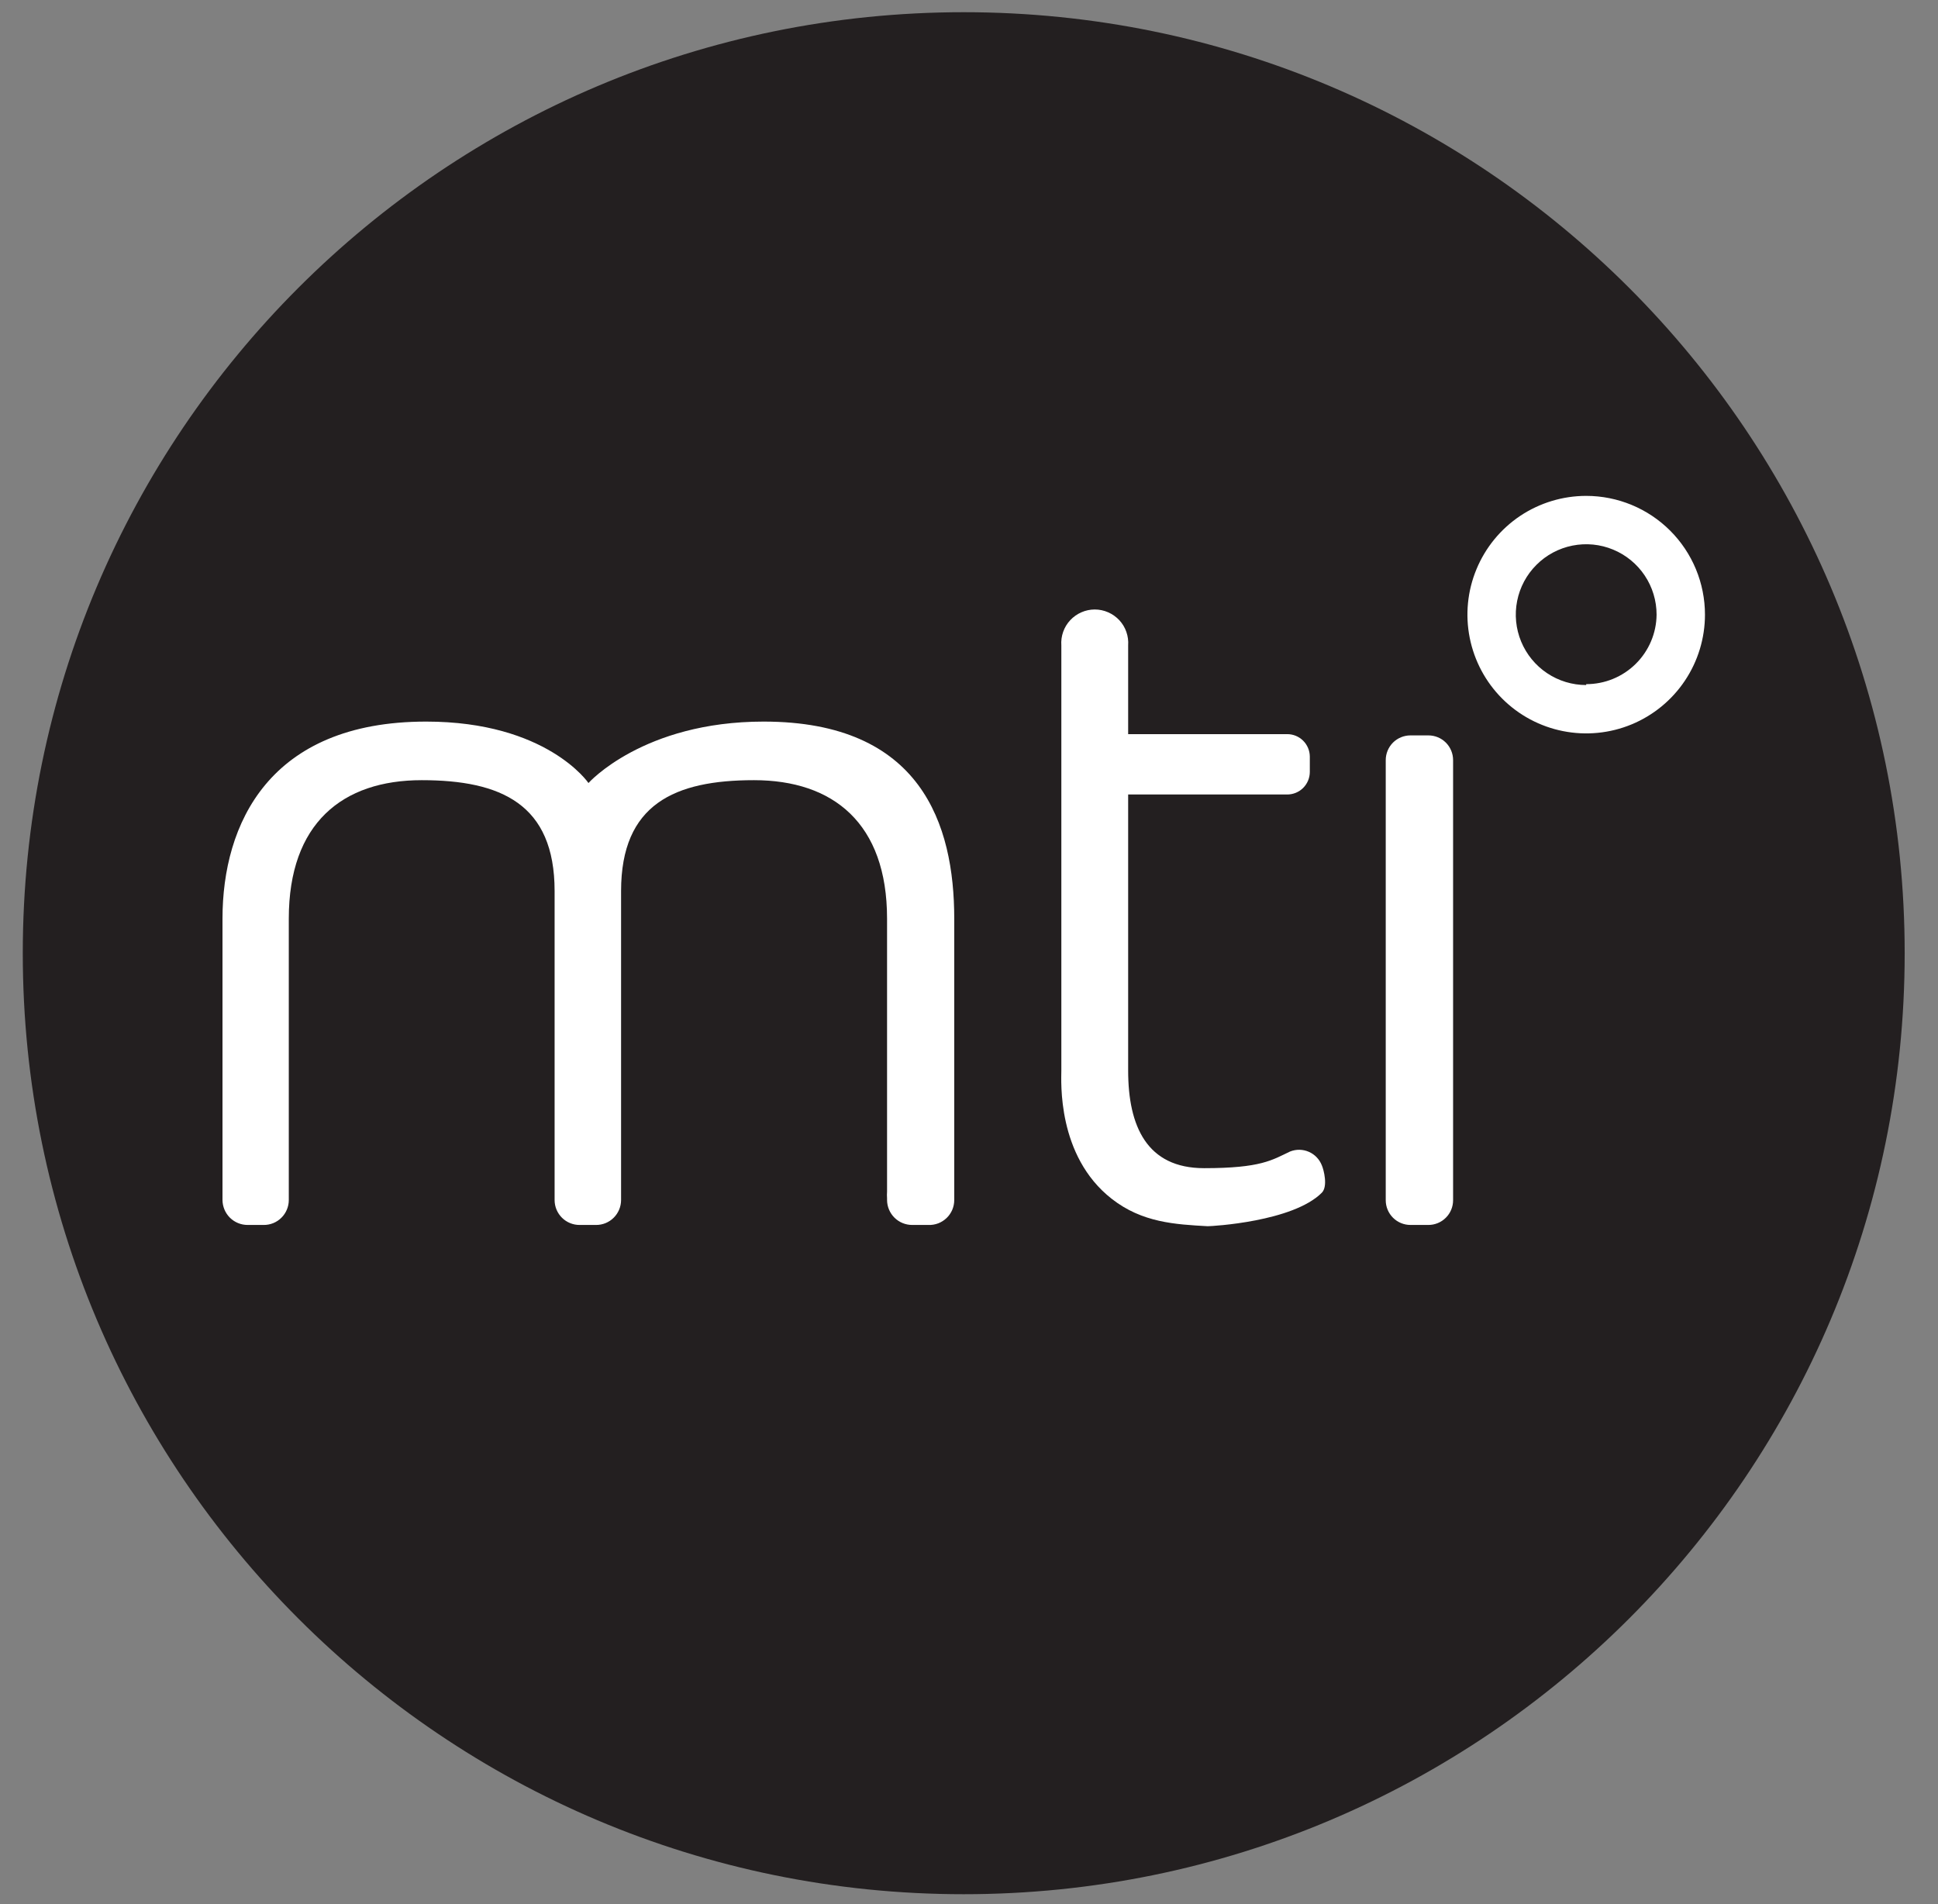 <?xml version="1.0" encoding="UTF-8"?> <svg xmlns="http://www.w3.org/2000/svg" width="57" height="56" viewBox="0 0 57 56" fill="none"><rect x="0" y="0" width="57" height="56" fill="#808080" stroke="none"/><g clip-path="url(#clip0_3224_17140)"><path d="M28.345 55.709C43.63 55.709 56.02 43.318 56.02 28.034C56.02 12.749 43.63 0.359 28.345 0.359C13.061 0.359 0.67 12.749 0.67 28.034C0.67 43.318 13.061 55.709 28.345 55.709Z" fill="#231F20"></path><path d="M42.011 21.628H41.484C41.292 21.628 41.107 21.704 40.97 21.84C40.834 21.977 40.757 22.162 40.757 22.355V35.299C40.757 35.492 40.834 35.677 40.97 35.813C41.107 35.95 41.292 36.026 41.484 36.026H42.011C42.204 36.026 42.389 35.95 42.525 35.813C42.662 35.677 42.738 35.492 42.738 35.299V22.355C42.738 22.162 42.662 21.977 42.525 21.84C42.389 21.704 42.204 21.628 42.011 21.628ZM28.066 27.017C28.066 24.241 27.091 21.222 22.46 21.222C18.915 21.222 17.308 23.029 17.308 23.029C17.308 23.029 16.085 21.222 12.534 21.222C7.909 21.222 6.544 24.241 6.544 27.017V35.294C6.546 35.488 6.624 35.675 6.762 35.812C6.9 35.949 7.087 36.026 7.282 36.026H7.756C7.853 36.027 7.948 36.008 8.038 35.972C8.127 35.935 8.209 35.882 8.277 35.813C8.346 35.745 8.4 35.664 8.437 35.575C8.475 35.486 8.494 35.39 8.494 35.294V35.162C8.496 35.123 8.496 35.085 8.494 35.046V27.017C8.494 24.209 10.074 22.945 12.403 22.945C14.731 22.945 16.312 23.645 16.312 26.206V35.294C16.312 35.39 16.331 35.486 16.368 35.575C16.405 35.664 16.46 35.745 16.528 35.813C16.597 35.882 16.678 35.935 16.768 35.972C16.857 36.008 16.953 36.027 17.049 36.026H17.529C17.626 36.027 17.721 36.008 17.811 35.972C17.9 35.935 17.982 35.882 18.05 35.813C18.119 35.745 18.173 35.664 18.21 35.575C18.247 35.486 18.267 35.39 18.267 35.294V35.167C18.269 35.127 18.269 35.087 18.267 35.046V26.206C18.267 23.645 19.847 22.945 22.176 22.945C24.504 22.945 26.09 24.209 26.09 27.017V35.046C26.085 35.111 26.085 35.176 26.09 35.241V35.294C26.091 35.488 26.17 35.675 26.308 35.812C26.446 35.949 26.633 36.026 26.828 36.026H27.307C27.405 36.03 27.504 36.013 27.596 35.978C27.687 35.943 27.771 35.889 27.842 35.821C27.913 35.753 27.969 35.671 28.008 35.58C28.046 35.49 28.066 35.392 28.066 35.294V34.814C28.068 34.772 28.068 34.73 28.066 34.688V27.017Z" fill="white"></path><path d="M37.944 33.866C37.417 34.114 37.096 34.356 35.415 34.356C33.735 34.356 33.181 33.128 33.181 31.485V23.366H37.86C38.035 23.366 38.203 23.297 38.327 23.174C38.452 23.05 38.522 22.883 38.524 22.707V22.249C38.522 22.074 38.452 21.907 38.327 21.783C38.203 21.66 38.035 21.591 37.86 21.591H33.181V18.983C33.191 18.848 33.173 18.712 33.128 18.584C33.084 18.456 33.013 18.339 32.921 18.24C32.828 18.141 32.717 18.062 32.593 18.008C32.468 17.953 32.334 17.925 32.199 17.925C32.063 17.925 31.93 17.953 31.805 18.008C31.681 18.062 31.57 18.141 31.477 18.24C31.385 18.339 31.314 18.456 31.269 18.584C31.224 18.712 31.206 18.848 31.216 18.983V31.485C31.216 31.78 31.079 33.992 32.697 35.257C33.592 35.958 34.567 36.01 35.521 36.063C35.652 36.063 38.028 35.931 38.877 35.078C39.061 34.893 38.935 34.403 38.877 34.272C38.842 34.184 38.791 34.103 38.725 34.035C38.66 33.967 38.581 33.912 38.495 33.875C38.408 33.837 38.315 33.817 38.22 33.815C38.126 33.814 38.032 33.831 37.944 33.866Z" fill="white"></path><path d="M46.653 14.584C45.962 14.584 45.287 14.789 44.712 15.172C44.138 15.556 43.69 16.102 43.426 16.74C43.161 17.378 43.092 18.081 43.227 18.758C43.362 19.436 43.694 20.058 44.183 20.547C44.671 21.035 45.294 21.368 45.971 21.502C46.649 21.637 47.351 21.568 47.989 21.304C48.628 21.039 49.173 20.592 49.557 20.017C49.941 19.443 50.146 18.767 50.146 18.077C50.146 17.15 49.778 16.262 49.123 15.607C48.468 14.952 47.579 14.584 46.653 14.584ZM46.653 20.147C46.243 20.147 45.843 20.026 45.502 19.798C45.162 19.571 44.897 19.247 44.74 18.869C44.583 18.491 44.542 18.074 44.622 17.673C44.702 17.271 44.899 16.902 45.189 16.613C45.478 16.323 45.847 16.126 46.249 16.046C46.651 15.966 47.067 16.007 47.445 16.164C47.823 16.32 48.147 16.586 48.374 16.926C48.602 17.267 48.723 17.667 48.723 18.077C48.718 18.622 48.497 19.142 48.109 19.525C47.721 19.908 47.198 20.122 46.653 20.121V20.147Z" fill="white"></path></g><defs><clipPath id="clip0_3224_17140"><rect width="55.35" height="55.35" fill="white" transform="translate(0.67 0.359)"></rect></clipPath></defs></svg> 
